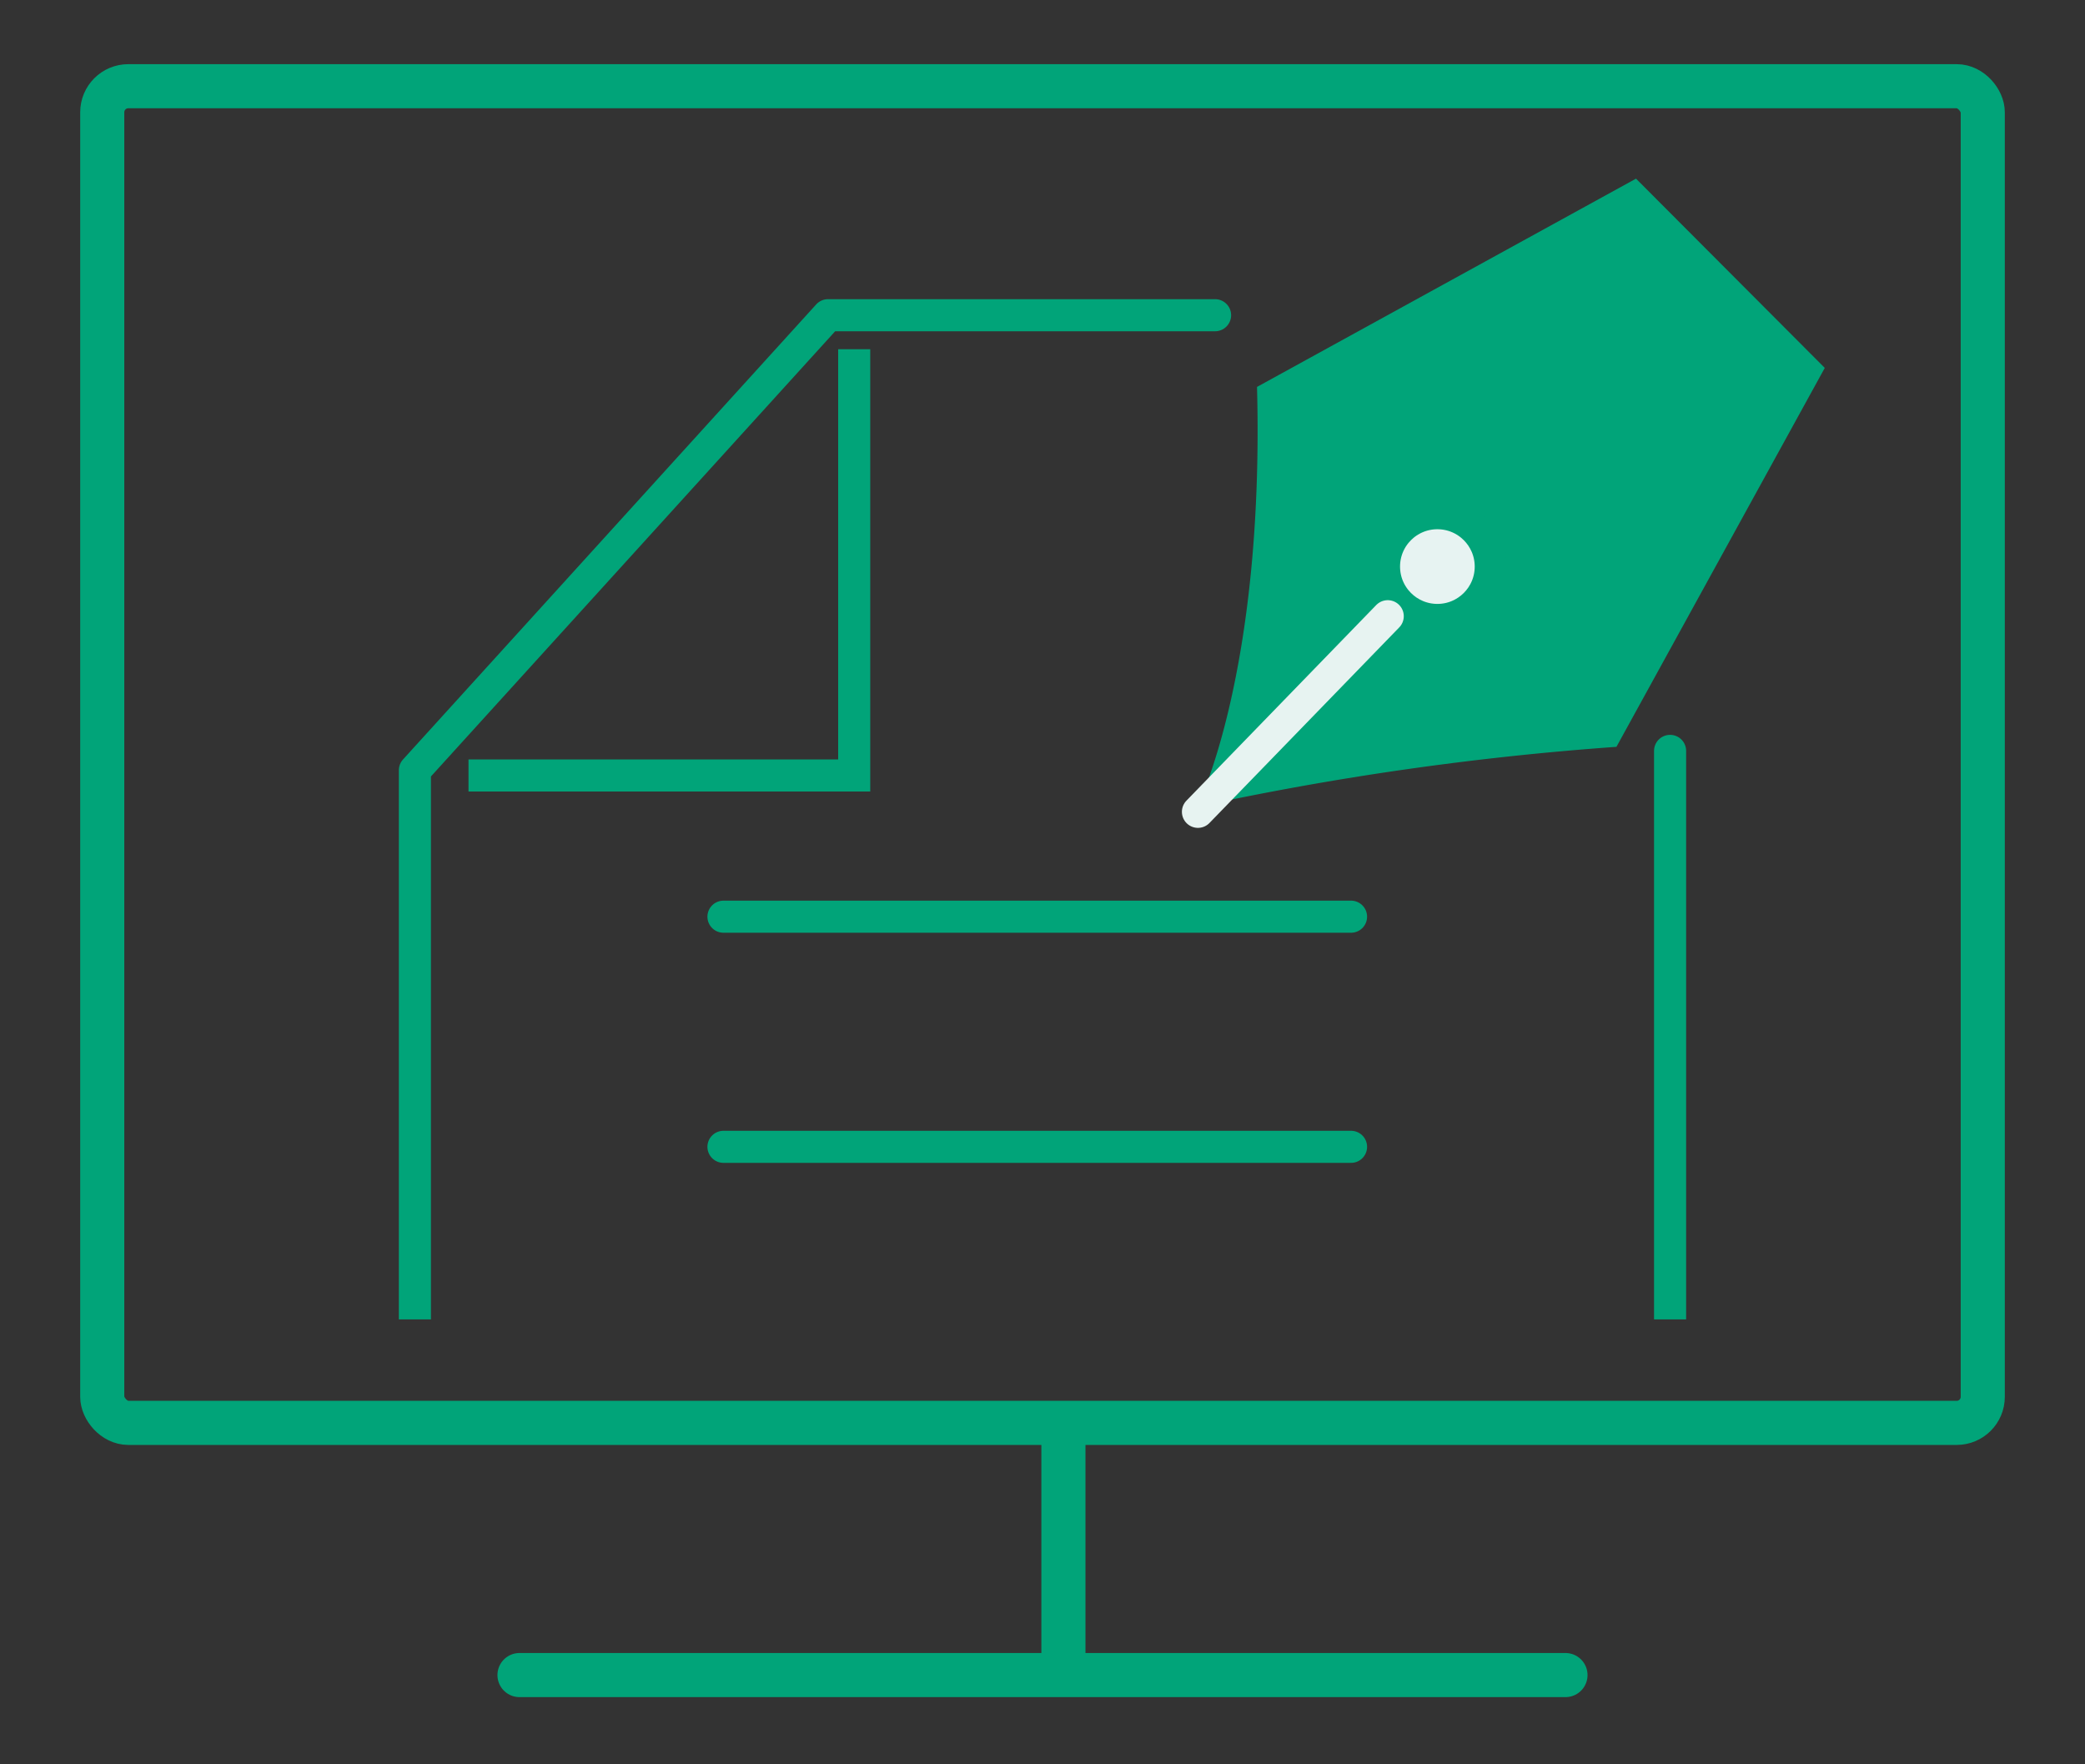 <svg xmlns="http://www.w3.org/2000/svg" xmlns:xlink="http://www.w3.org/1999/xlink" width="130" height="110" viewBox="0 0 130 110">
  <rect x="0" y="0" width="130" height="110" fill="#333333" stroke="none"/>
  <defs>
    <clipPath id="clip-path">
      <rect id="長方形_86" data-name="長方形 86" width="104.348" height="70.435" fill="#01a479"/>
    </clipPath>
  </defs>
  <g id="icon_change02" transform="translate(-872 -4578)">
    <rect id="長方形_187" data-name="長方形 187" width="130" height="110" transform="translate(872 4578)" fill="rgba(236,249,234,0)"/>
    <g id="グループ_260" data-name="グループ 260" transform="translate(2 15)">
      <g id="グループ_103" data-name="グループ 103" transform="translate(875 4567)">
        <g id="グループ_97" data-name="グループ 97" transform="translate(0 0)">
          <g id="長方形_71" data-name="長方形 71" fill="none" stroke="#01a479" stroke-width="2.75">
            <rect width="120" height="86.087" rx="3" stroke="none"/>
            <rect x="1.375" y="1.375" width="117.25" height="83.337" rx="1.625" fill="none"/>
          </g>
          <line id="線_21" data-name="線 21" x2="65.217" transform="translate(27.391 100.435)" fill="none" stroke="#01a479" stroke-linecap="round" stroke-width="2.75"/>
          <line id="線_22" data-name="線 22" y2="15.652" transform="translate(61.304 84.783)" fill="none" stroke="#01a479" stroke-width="2.75"/>
        </g>
      </g>
      <g id="マスクグループ_6" data-name="マスクグループ 6" transform="translate(882.826 4574.827)" clip-path="url(#clip-path)">
        <g id="icon_data" transform="translate(13.043 7.826)">
          <path id="パス_125" data-name="パス 125" d="M86.261,29.163v75.554a4.891,4.891,0,0,1-4.891,4.891H12.891A4.891,4.891,0,0,1,8,104.717V30.37L33.761,2h24.13" transform="translate(-8 -2)" fill="none" stroke="#01a479" stroke-linecap="round" stroke-linejoin="round" stroke-width="2"/>
          <line id="線_30" data-name="線 30" x2="39.13" transform="translate(19.239 37.5)" fill="none" stroke="#01a479" stroke-linecap="round" stroke-linejoin="round" stroke-width="2"/>
          <line id="線_31" data-name="線 31" x2="39.13" transform="translate(19.239 51.848)" fill="none" stroke="#01a479" stroke-linecap="round" stroke-linejoin="round" stroke-width="2"/>
          <path id="パス_126" data-name="パス 126" d="M9.281,29.389H33.33V2.813" transform="translate(-5.939 -0.693)" fill="none" stroke="#01a479" stroke-width="2"/>
        </g>
      </g>
      <g id="_739_pe_h" data-name="739_pe_h" transform="translate(944.646 4574.138)">
        <path id="パス_169" data-name="パス 169" d="M27.363,0,3.732,12.985C4.2,30.861,0,39.163,0,39.163a186.36,186.36,0,0,1,26.142-3.738L39.132,11.8" transform="translate(-0.003 0)" fill="#01a479"/>
        <circle id="楕円形_11" data-name="楕円形 11" cx="3.328" cy="3.328" r="3.328" transform="translate(11.647 20.858)" fill="#e7f3f2" stroke="#01a479" stroke-linecap="round" stroke-linejoin="round" stroke-width="2"/>
        <line id="線_29" data-name="線 29" y1="12.196" x2="11.834" transform="translate(0.046 27.281)" fill="none" stroke="#e7f3f1" stroke-linecap="round" stroke-linejoin="round" stroke-width="2"/>
      </g>
    </g>
  </g>
</svg>
